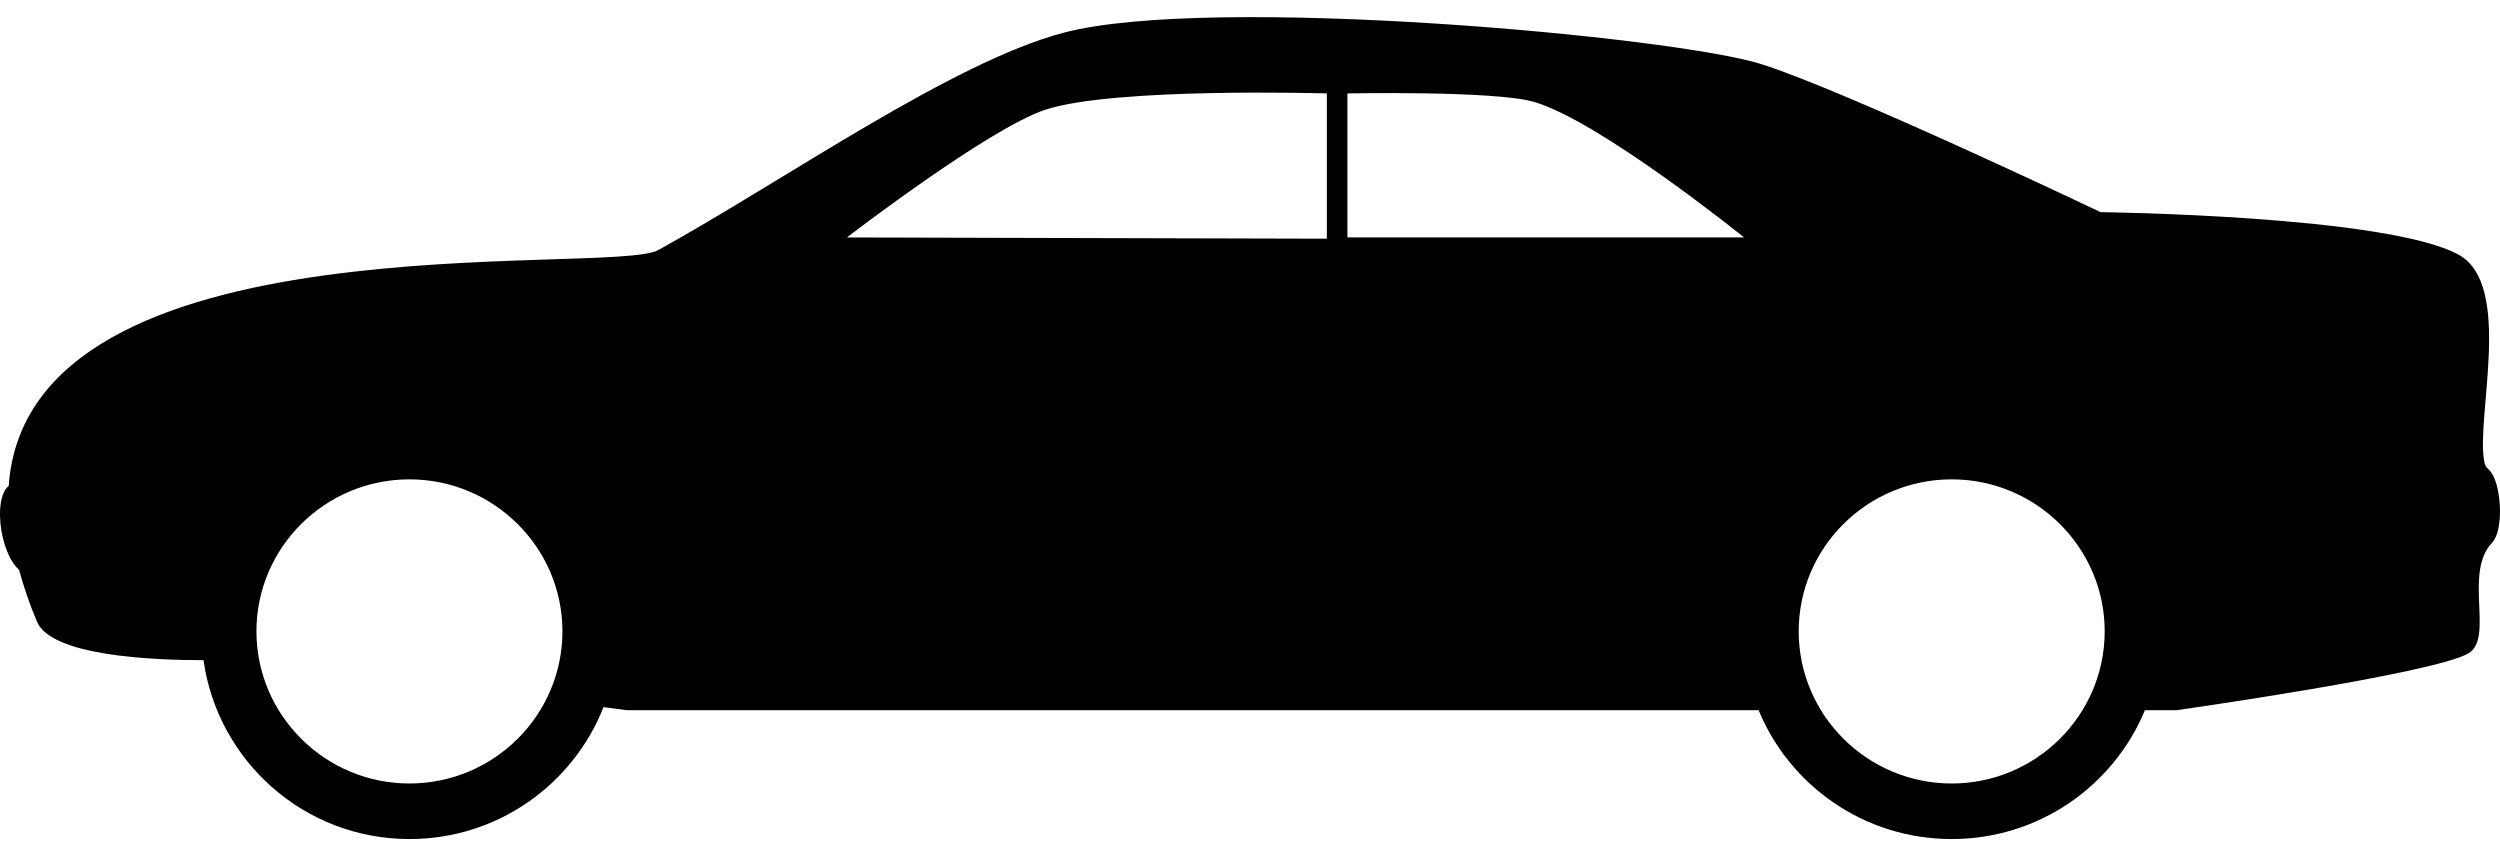 <svg xmlns="http://www.w3.org/2000/svg" width="73" height="25" viewBox="0 0 73 25">
  <path d="M72.763,13.323 C72.636,13.132 72.579,13.189 72.539,12.966 C72.294,11.677 73.391,7.824 71.796,6.94 C69.715,5.789 61.339,5.695 61.339,5.695 C61.339,5.695 53.914,2.159 51.433,1.373 C48.924,0.574 35.391,-0.679 31.07,0.452 C27.814,1.304 22.89,4.775 19.222,6.802 C17.827,7.577 0.805,5.72 0.254,13.692 C0.03,13.858 -0.064,14.393 0.046,15.03 C0.14,15.541 0.34,15.955 0.556,16.137 C0.691,16.624 0.854,17.123 1.082,17.658 C1.507,18.647 4.408,18.777 5.942,18.777 C6.358,21.721 8.879,24 11.956,24 C14.538,24 16.733,22.402 17.623,20.148 L18.3,20.237 L51.351,20.237 C52.261,22.443 54.44,24 56.99,24 C59.54,24 61.719,22.443 62.632,20.237 L63.563,20.237 C63.563,20.237 71.058,19.174 72.078,18.578 C72.832,18.14 71.931,16.226 72.767,15.35 C73.114,14.981 73.04,13.749 72.763,13.323 Z M11.956,22.378 C9.491,22.378 7.488,20.383 7.488,17.934 C7.488,15.488 9.491,13.497 11.956,13.497 C14.416,13.497 16.423,15.488 16.423,17.934 C16.423,20.383 14.42,22.378 11.956,22.378 Z M38.744,6.47 L24.73,6.433 C24.73,6.433 28.851,3.262 30.515,2.707 C32.51,2.042 38.744,2.228 38.744,2.228 L38.744,6.47 Z M39.344,6.433 L39.344,2.228 C39.344,2.228 43.624,2.143 44.779,2.471 C46.696,3.019 50.927,6.433 50.927,6.433 L39.344,6.433 Z M56.99,22.378 C54.526,22.378 52.522,20.383 52.522,17.934 C52.522,15.488 54.526,13.497 56.99,13.497 C59.45,13.497 61.457,15.488 61.457,17.934 C61.457,20.383 59.454,22.378 56.99,22.378 Z" transform="translate(0 .5)"/>
</svg>

